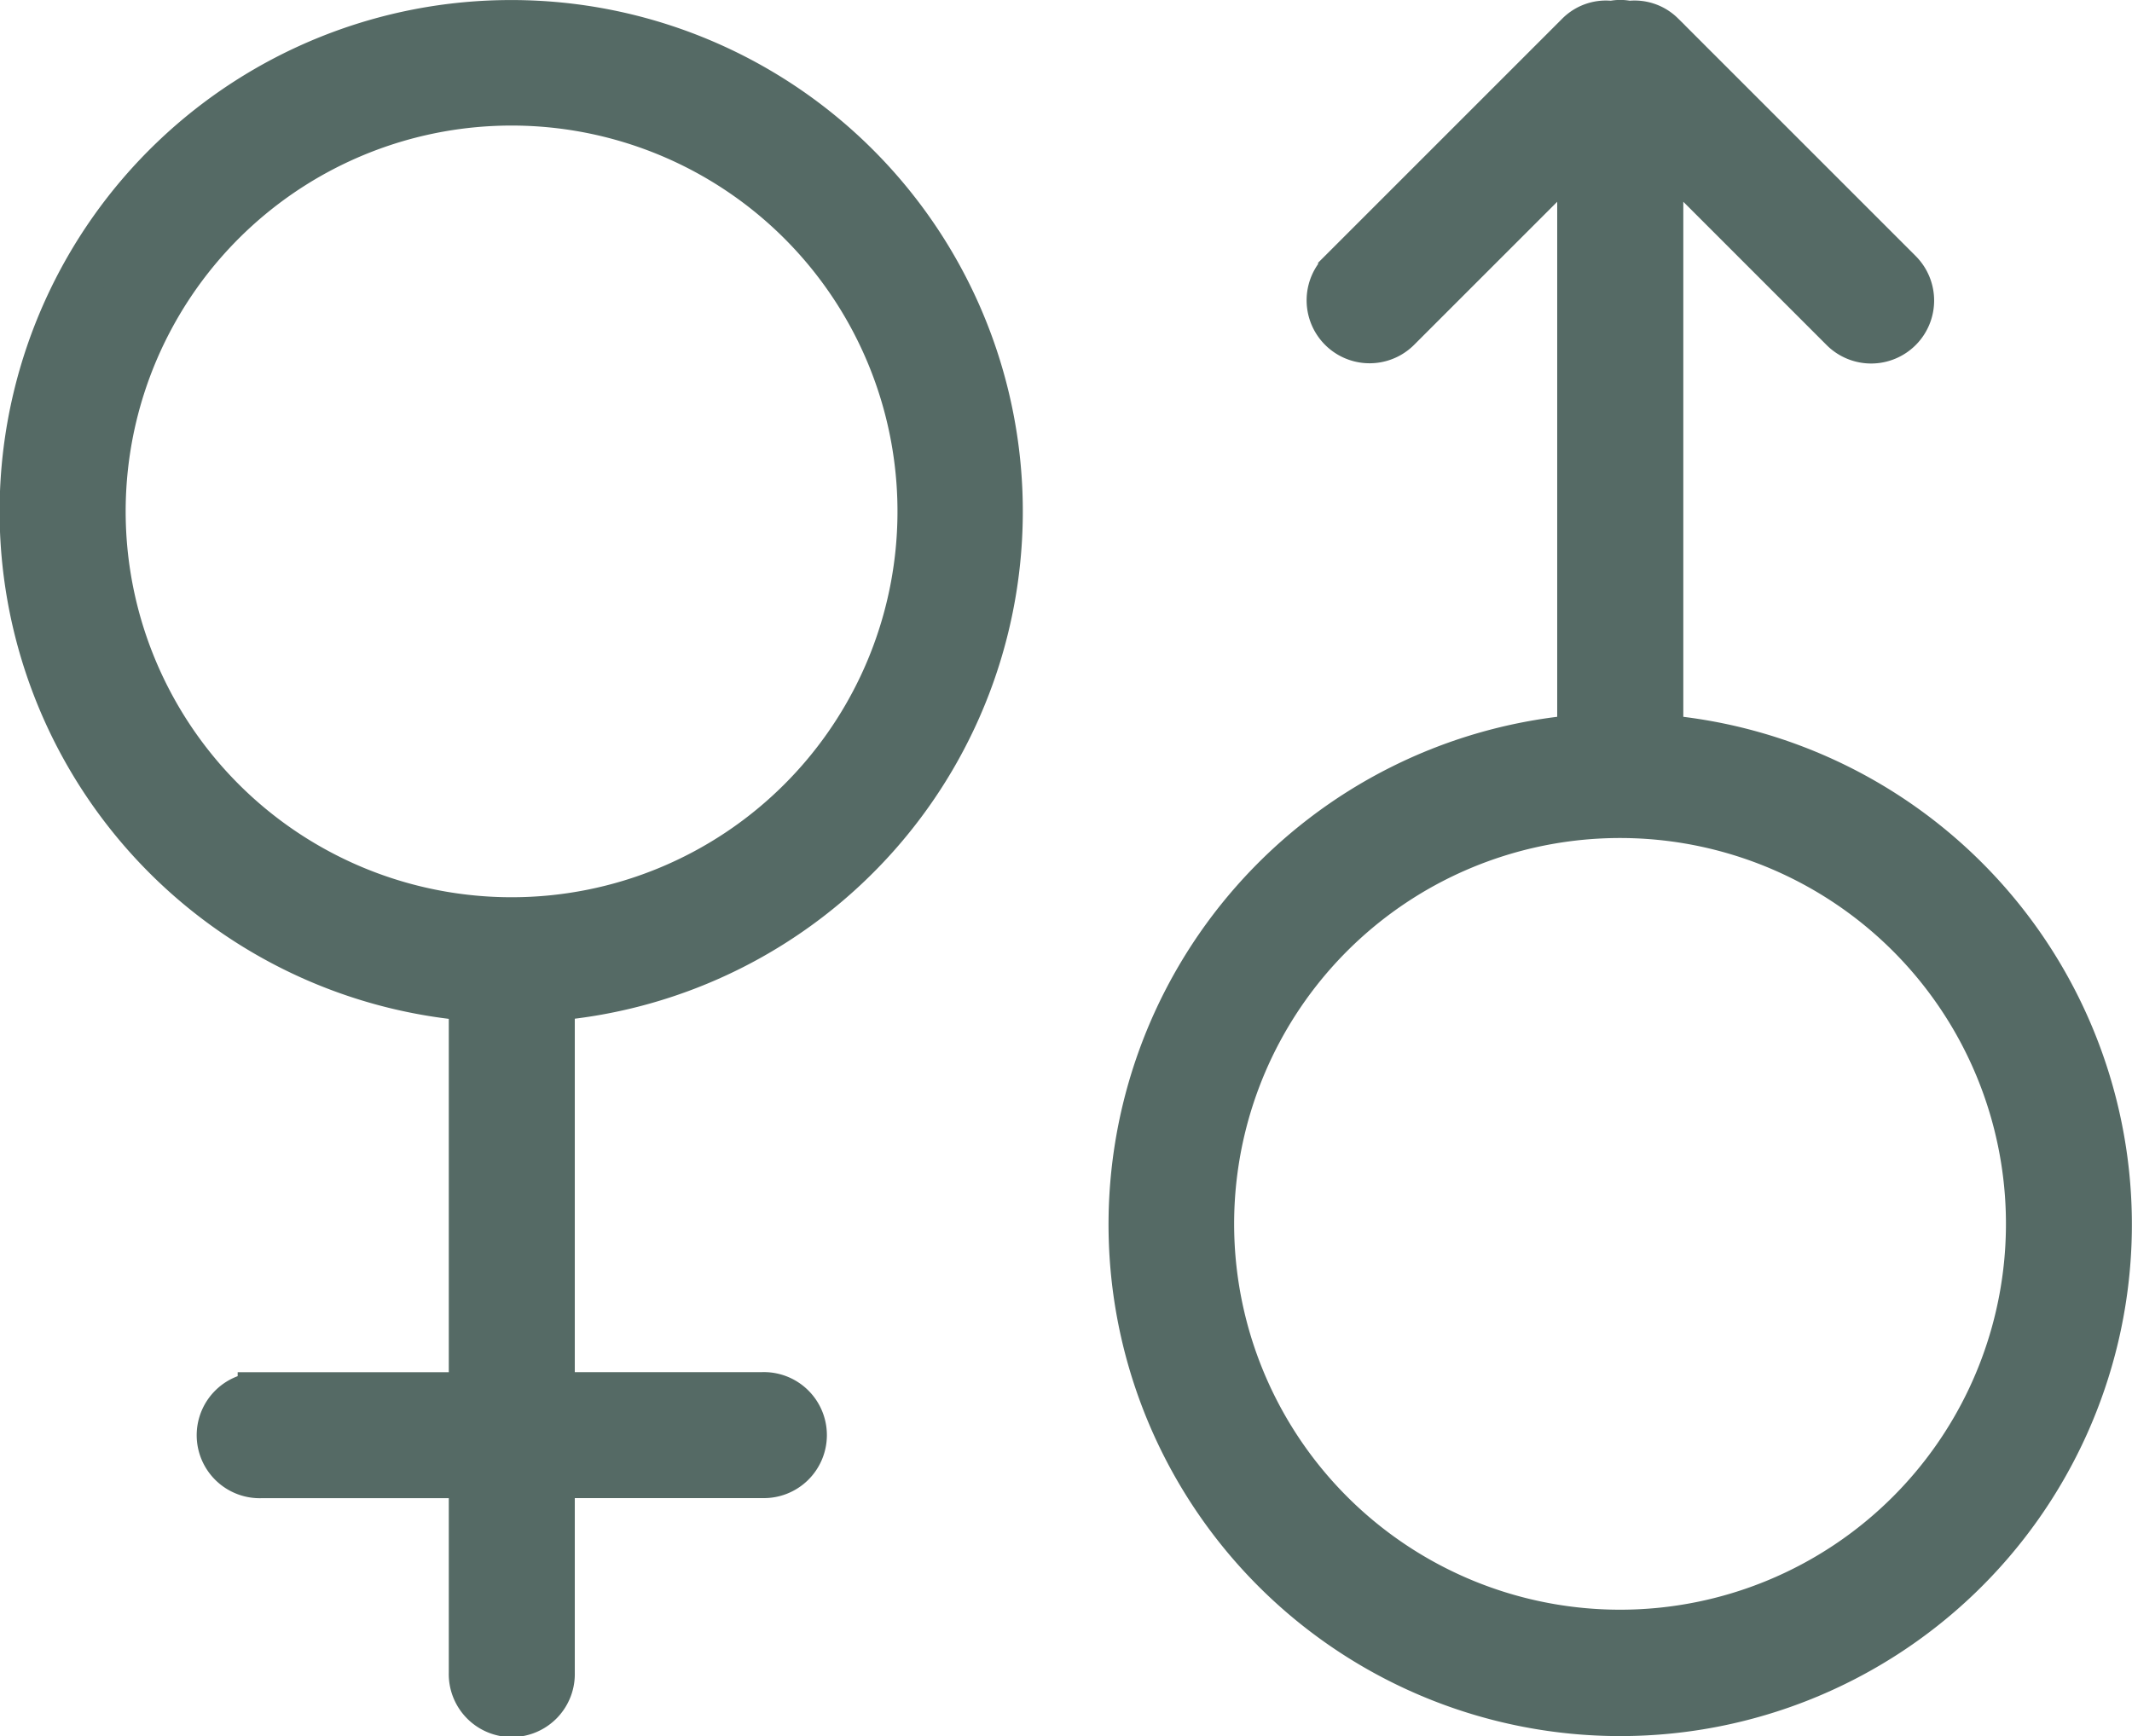 <?xml version="1.0" encoding="UTF-8"?>
<svg xmlns="http://www.w3.org/2000/svg" width="45.534" height="37.09" viewBox="0 0 45.534 37.09">
  <g id="noun-gender-3399258" transform="translate(-125.475 -215.497)">
    <path id="Path_586" data-name="Path 586" d="M136.406,216a10.422,10.422,0,0,0-.846,20.811v8.5h-4.509a.846.846,0,1,0,0,1.691h4.509v4.228a.846.846,0,1,0,1.691,0V247h4.509a.846.846,0,1,0,0-1.691h-4.509v-8.5A10.422,10.422,0,0,0,136.406,216Zm0,19.165a8.742,8.742,0,1,1,6.176-2.56,8.737,8.737,0,0,1-6.176,2.56Z" transform="translate(0 -0.002)" fill="#556a65" stroke="#556a65" stroke-width="1"></path>
    <path id="Path_587" data-name="Path 587" d="M641.273,231.262V218.6l3.912,3.912h0a.845.845,0,1,0,1.195-1.195l-5.073-5.073a.817.817,0,0,0-.7-.226.732.732,0,0,0-.361,0,.817.817,0,0,0-.7.226l-5.073,5.073a.845.845,0,0,0,1.195,1.195l3.912-3.912v12.66a10.428,10.428,0,1,0,1.691,0Zm-.846,19.12a8.742,8.742,0,1,1,6.176-2.56,8.737,8.737,0,0,1-6.176,2.56Z" transform="translate(-480.347)" fill="#556a65" stroke="#556a65" stroke-width="1"></path>
  </g>
</svg>

